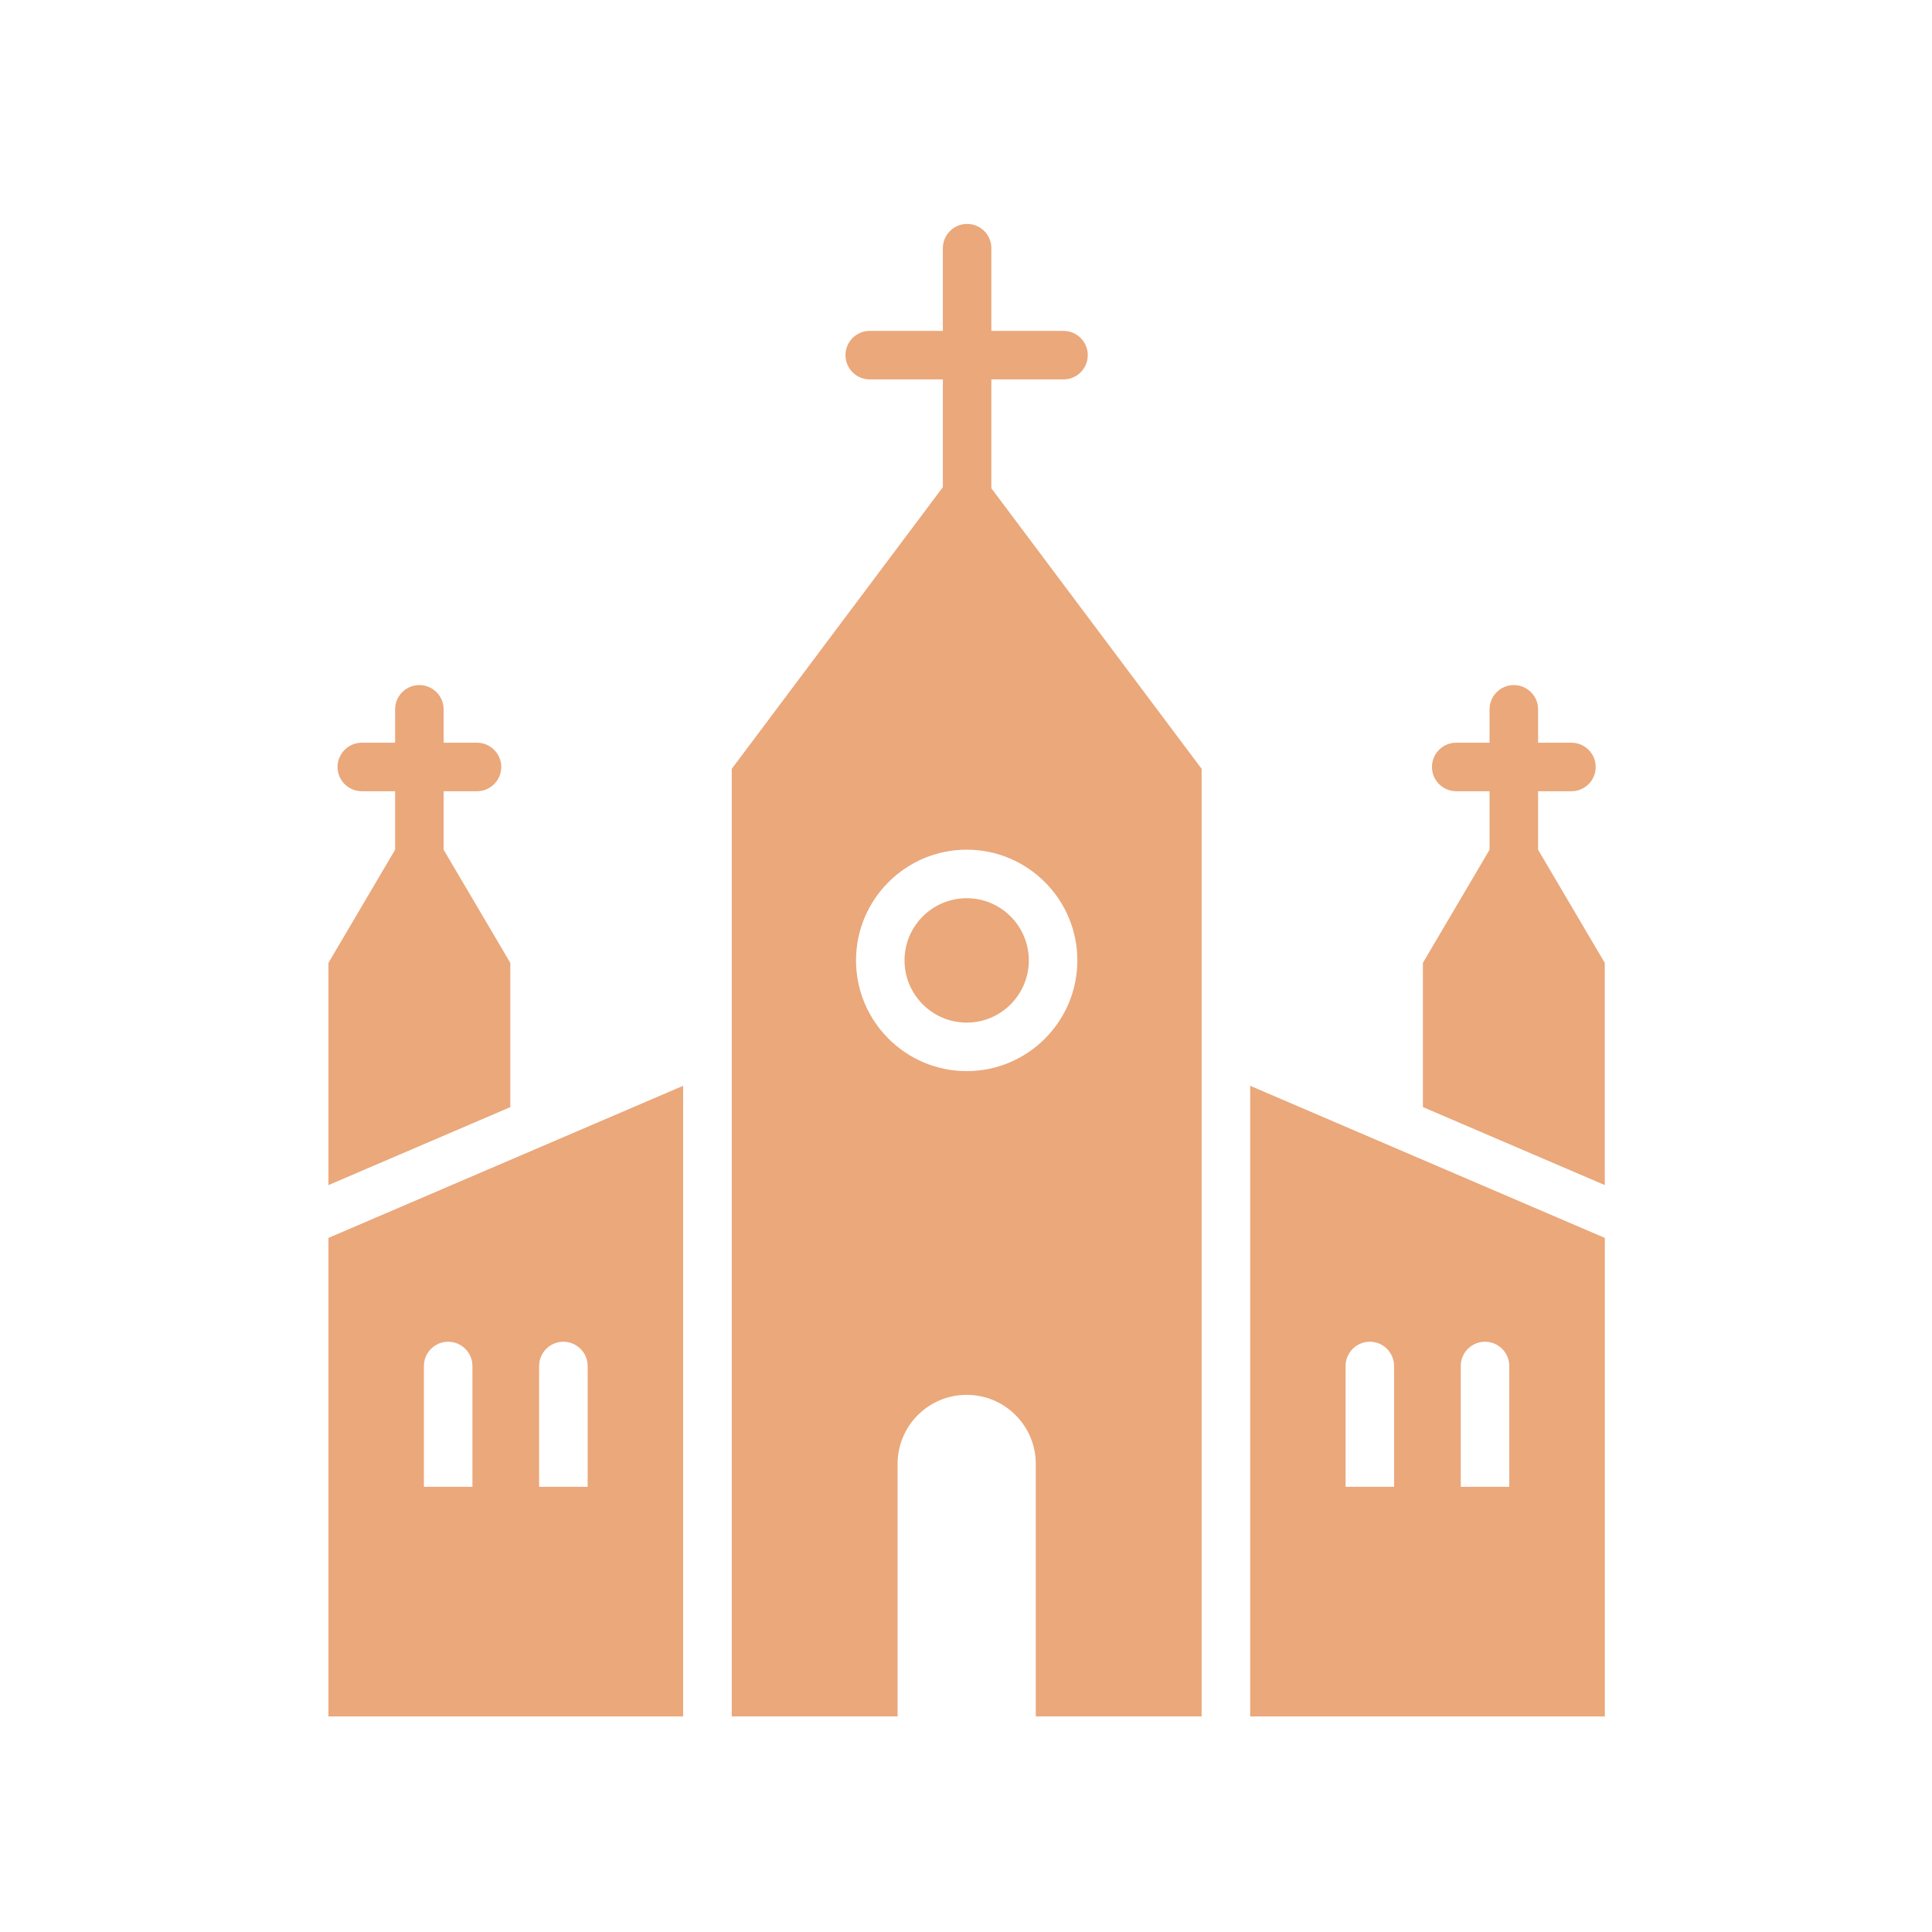 <?xml version="1.0" encoding="UTF-8"?>
<svg width="110px" height="110px" viewBox="0 0 110 110" version="1.1" xmlns="http://www.w3.org/2000/svg" xmlns:xlink="http://www.w3.org/1999/xlink">
    <!-- Generator: Sketch 57.1 (83088) - https://sketch.com -->
    <title>icon / icon-restaurieren</title>
    <desc>Created with Sketch.</desc>
    <g id="icon-/-icon-restaurieren" stroke="none" stroke-width="1" fill="none" fill-rule="evenodd">
        <path d="M38.894,61.821 L38.894,97.727 L18.7,97.727 L18.7,70.482 L21.896,69.111 L30.438,65.448 L38.894,61.821 Z M71.181,61.821 L79.633,65.446 L85.674,68.037 L91.373,70.482 L91.373,97.727 L71.181,97.727 L71.181,61.821 Z M55.063,12.75 C55.781,12.75 56.371,13.298 56.438,13.998 L56.444,14.131 L56.444,18.84 L60.552,18.84 C61.314,18.84 61.933,19.46 61.933,20.221 C61.933,20.939 61.385,21.529 60.685,21.596 L60.552,21.602 L56.444,21.602 L56.444,27.8 L68.416,43.774 L68.416,97.725 L58.974,97.725 L58.974,83.354 C58.974,81.178 57.212,79.417 55.04,79.417 C52.933,79.417 51.214,81.07 51.109,83.151 L51.104,83.354 L51.104,97.725 L41.663,97.725 L41.663,43.774 L53.682,27.737 L53.682,21.602 L49.519,21.602 C48.757,21.602 48.138,20.983 48.138,20.221 C48.138,19.504 48.686,18.913 49.386,18.846 L49.519,18.84 L53.682,18.84 L53.682,14.131 C53.682,13.369 54.302,12.75 55.063,12.75 Z M32.076,76.393 C31.36,76.393 30.769,76.942 30.702,77.641 L30.695,77.774 L30.695,84.653 L33.458,84.653 L33.458,77.774 C33.458,77.013 32.838,76.393 32.076,76.393 Z M25.517,76.393 C24.801,76.393 24.209,76.942 24.142,77.641 L24.136,77.774 L24.136,84.653 L26.898,84.653 L26.898,77.774 C26.898,77.013 26.28,76.393 25.517,76.393 Z M84.551,76.393 C83.834,76.393 83.243,76.942 83.176,77.641 L83.17,77.774 L83.17,84.653 L85.932,84.653 L85.932,77.774 C85.932,77.013 85.312,76.393 84.551,76.393 Z M77.992,76.393 C77.275,76.393 76.684,76.942 76.617,77.641 L76.611,77.774 L76.611,84.653 L79.373,84.653 L79.373,77.774 C79.373,77.013 78.754,76.393 77.992,76.393 Z M23.877,39.005 C24.595,39.005 25.185,39.553 25.252,40.253 L25.258,40.386 L25.258,42.287 L27.158,42.287 C27.92,42.287 28.539,42.907 28.539,43.668 C28.539,44.386 27.991,44.976 27.291,45.043 L27.158,45.049 L25.258,45.049 L25.258,48.38 L29.055,54.822 L29.055,63.035 L18.7,67.475 L18.7,54.822 L22.496,48.38 L22.496,45.049 L20.599,45.049 C19.837,45.049 19.218,44.43 19.218,43.668 C19.218,42.951 19.766,42.36 20.467,42.293 L20.599,42.287 L22.496,42.287 L22.496,40.386 C22.496,39.624 23.116,39.005 23.877,39.005 Z M86.191,39.005 C86.908,39.005 87.499,39.553 87.566,40.253 L87.572,40.386 L87.572,42.287 L89.471,42.287 C90.234,42.287 90.853,42.907 90.853,43.668 C90.853,44.386 90.305,44.976 89.604,45.043 L89.471,45.049 L87.572,45.049 L87.572,48.38 L91.369,54.822 L91.369,67.473 L81.014,63.032 L81.014,54.822 L84.809,48.38 L84.809,45.049 L82.911,45.049 C82.149,45.049 81.53,44.43 81.53,43.668 C81.53,42.951 82.078,42.36 82.778,42.293 L82.911,42.287 L84.809,42.287 L84.809,40.386 C84.809,39.624 85.429,39.005 86.191,39.005 Z M55.04,48.377 C51.565,48.377 48.738,51.205 48.738,54.681 C48.738,58.158 51.565,60.985 55.04,60.985 C58.514,60.985 61.34,58.158 61.34,54.681 C61.34,51.205 58.514,48.377 55.04,48.377 Z M55.04,51.14 C56.991,51.14 58.577,52.728 58.577,54.681 C58.577,56.635 56.991,58.223 55.04,58.223 C53.088,58.223 51.5,56.635 51.5,54.681 C51.5,52.728 53.088,51.14 55.04,51.14 Z" id="Combined-Shape" fill="#EAA87B"></path>
    </g>
</svg>